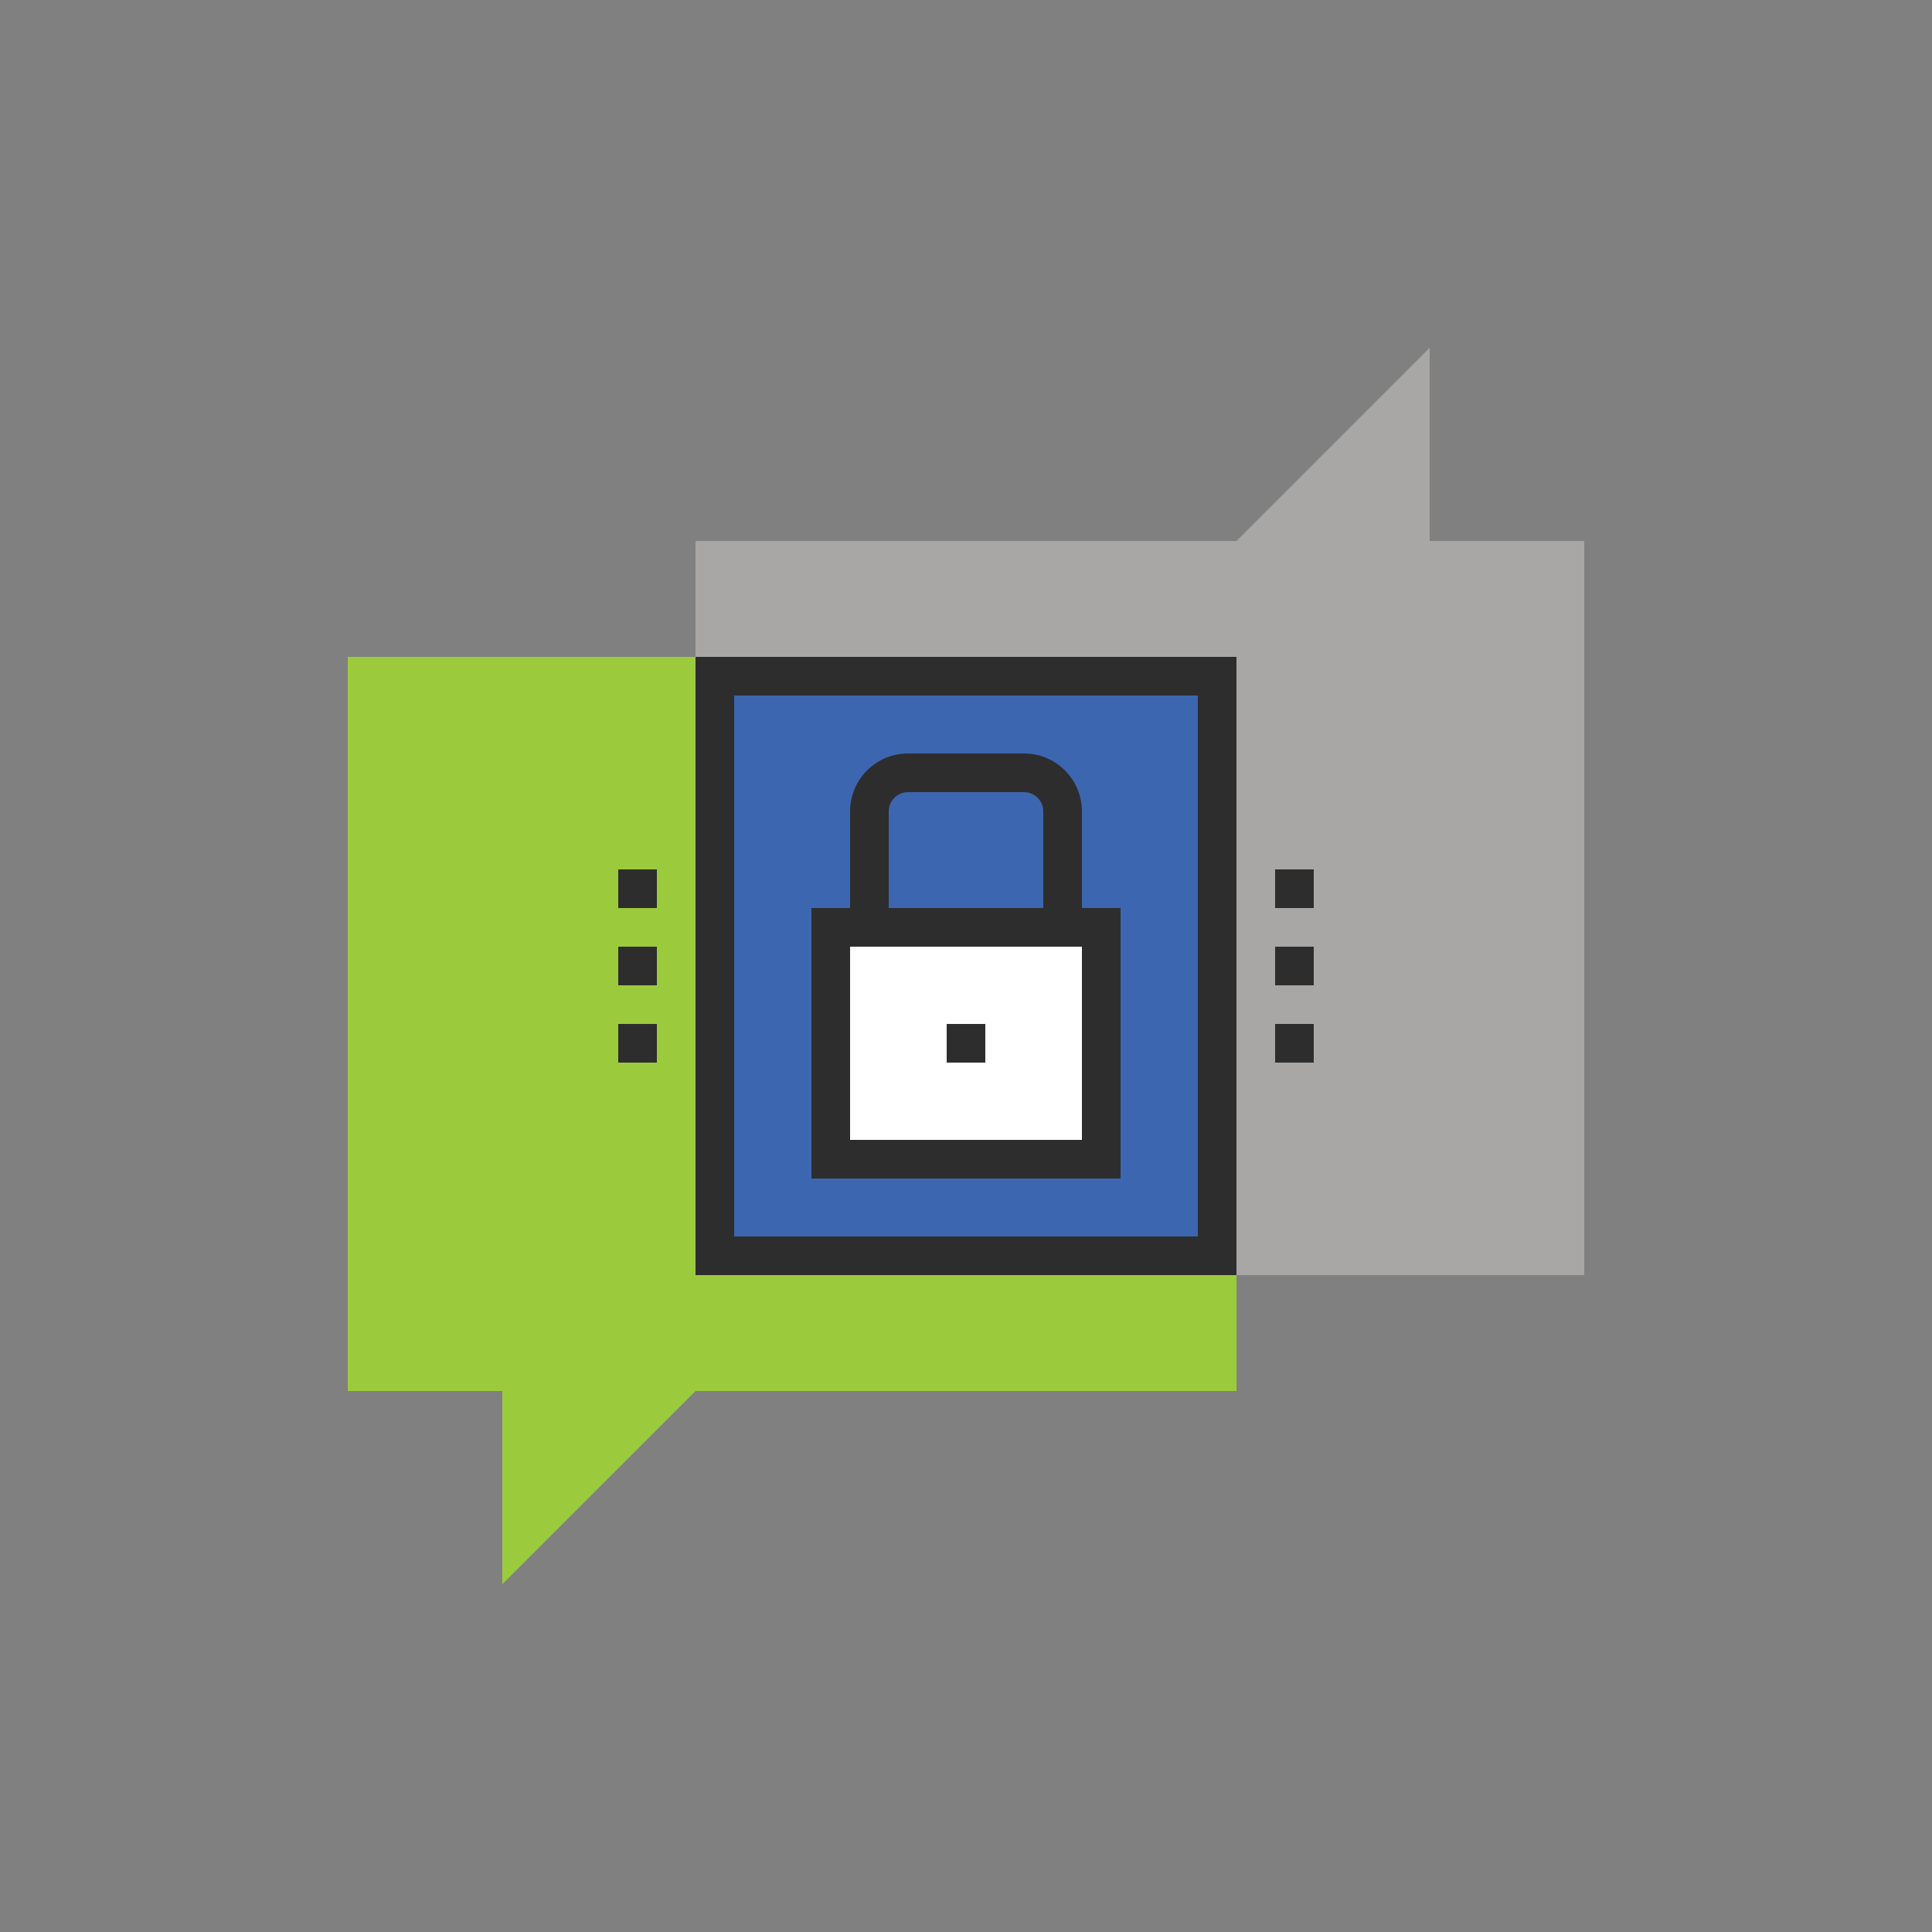 <?xml version="1.0" encoding="UTF-8"?><svg id="a" xmlns="http://www.w3.org/2000/svg" viewBox="0 0 100 100"><rect x="0" y="0" width="100" height="100" fill="#808080" stroke="none"/><path d="M82,28h-8v-10l-10,10h-28v6h28v32h18V28Z" style="fill:#a9a7a6;"/><path d="M36,34H18v38h8v10l10-10h28v-6h-28V34Z" style="fill:#9bcb3c;"/><path d="M64,66h-28V34h28v32Zm-26-2h24v-28h-24v28Z" style="fill:#2e2d2e;"/><rect x="38" y="36" width="24" height="28" style="fill:#3d66b0;"/><rect x="43" y="48" width="14" height="12" style="fill:#fff;"/><path d="M58,61h-16v-14h16v14Zm-14-2h12v-10h-12v10Z" style="fill:#2e2d2e;"/><path d="M56,48h-2v-6c0-.55-.45-1-1-1h-6c-.55,0-1,.45-1,1v6h-2v-6c0-1.66,1.34-3,3-3h6c1.66,0,3,1.34,3,3v6Z" style="fill:#2e2d2e;"/><rect x="49" y="53" width="2" height="2" style="fill:#2e2d2e;"/><rect x="66" y="45" width="2" height="2" style="fill:#2e2d2e;"/><rect x="66" y="49" width="2" height="2" style="fill:#2e2d2e;"/><rect x="66" y="53" width="2" height="2" style="fill:#2e2d2e;"/><rect x="32" y="45" width="2" height="2" style="fill:#2e2d2e;"/><rect x="32" y="49" width="2" height="2" style="fill:#2e2d2e;"/><rect x="32" y="53" width="2" height="2" style="fill:#2e2d2e;"/></svg>